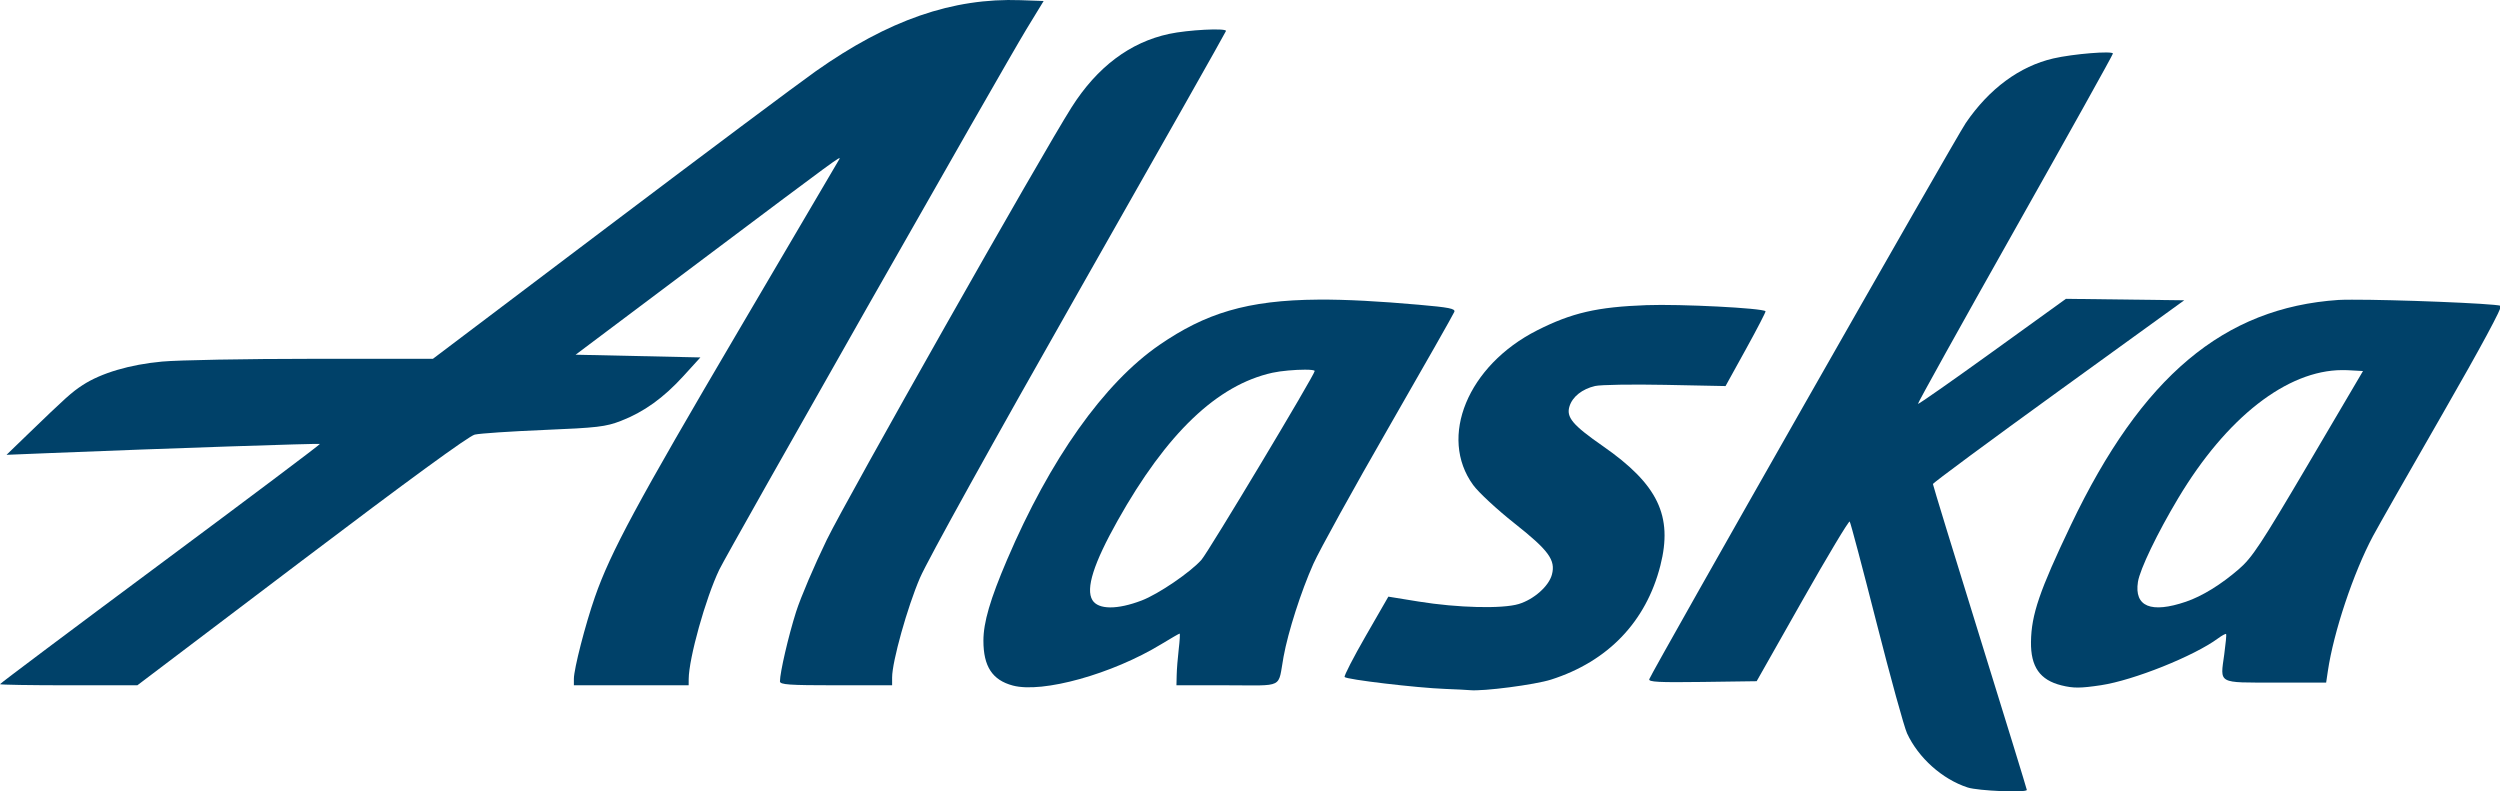 <svg xmlns:inkscape="http://www.inkscape.org/namespaces/inkscape" xmlns:sodipodi="http://sodipodi.sourceforge.net/DTD/sodipodi-0.dtd" xmlns="http://www.w3.org/2000/svg" xmlns:svg="http://www.w3.org/2000/svg" xmlns:rdf="http://www.w3.org/1999/02/22-rdf-syntax-ns#" xmlns:cc="http://creativecommons.org/ns#" xmlns:dc="http://purl.org/dc/elements/1.1/" id="svg3065" version="1.1" inkscape:version="1.1.2 (b8e25be833, 2022-02-05)" sodipodi:docname="Alaska_airlines_2016_logo.svg" viewBox="0 0 979.48 310">
  <defs id="defs3069"/>
  <sodipodi:namedview pagecolor="#ffffff" bordercolor="#666666" borderopacity="1" objecttolerance="10" gridtolerance="10" guidetolerance="10" inkscape:pageopacity="0" inkscape:pageshadow="2" inkscape:window-width="1920" inkscape:window-height="1001" id="namedview3067" showgrid="false" inkscape:zoom="0.48931789" inkscape:cx="1120.9482" inkscape:cy="260.56681" inkscape:window-x="-9" inkscape:window-y="-9" inkscape:window-maximized="1" inkscape:current-layer="g3021" fit-margin-top="0" fit-margin-left="0" fit-margin-right="0" fit-margin-bottom="0" inkscape:pagecheckerboard="0"/>
  <g id="g3021" transform="scale(1.022,1.066)">
    <g transform="translate(-11,-9.132)" id="g3105">
      <g id="g3115">
        <path inkscape:connector-curvature="0" id="path3099" d="m 765.286,298.549 c -9.696,-3.03 -18.851,-10.876 -23.203,-19.887 C 740.977,276.373 735.713,258.075 730.385,238 c -5.328,-20.075 -9.957,-36.81 -10.286,-37.188 -0.329,-0.379 -8.49,12.671 -18.134,29 L 684.429,259.5 l -20.83,0.271 c -16.745,0.218 -20.732,0.016 -20.332,-1.027 1.185,-3.088 117.375,-198.839 121.316,-204.386 8.963,-12.617 20.669,-20.892 33.602,-23.754 C 805.727,28.935 821,27.747 821,28.828 c 0,0.421 -16.894,29.488 -37.543,64.592 -20.649,35.104 -37.389,63.981 -37.2,64.17 0.189,0.189 13.031,-8.425 28.538,-19.142 l 28.194,-19.486 22.675,0.269 22.675,0.269 -48.169,33.394 C 773.676,171.261 752,186.622 752,187.029 c 0,0.407 8.1,25.745 18,56.306 9.9,30.561 18,55.813 18,56.116 0,1.113 -18.635,0.374 -22.714,-0.901 z" style="fill: rgb(0, 65, 105); --darkreader-inline-fill:#83d0ff;" data-darkreader-inline-fill=""/>
        <path inkscape:connector-curvature="0" id="path3097" d="m 565,262.334 c -10.937,-0.391 -37.963,-3.465 -38.53,-4.382 -0.267,-0.432 3.397,-7.254 8.143,-15.159 l 8.629,-14.373 11.629,1.807 c 14.926,2.319 32.085,2.722 38.355,0.9 5.805,-1.687 11.533,-6.556 12.712,-10.804 1.487,-5.362 -1.204,-8.888 -14.437,-18.916 -6.6,-5.001 -13.68,-11.299 -15.733,-13.995 -13.417,-17.616 -2.055,-43.979 24.51,-56.868 13.294,-6.45 23.035,-8.602 41.917,-9.258 13.108,-0.456 44.409,1.076 45.639,2.233 0.183,0.172 -3.192,6.431 -7.5,13.909 L 672.5,151.025 649.402,150.583 c -12.704,-0.243 -24.819,-0.053 -26.923,0.421 -4.938,1.114 -8.613,3.897 -9.784,7.41 -1.353,4.059 1.129,6.907 12.806,14.694 21.067,14.048 26.87,25.619 22.014,43.892 -5.483,20.631 -20.076,35.229 -41.892,41.908 -6.178,1.891 -26.028,4.369 -31.123,3.885 -1.1,-0.105 -5.375,-0.311 -9.5,-0.458 z" style="fill: rgb(0, 65, 105); --darkreader-inline-fill:#83d0ff;" data-darkreader-inline-fill=""/>
        <path inkscape:connector-curvature="0" id="path3087" d="m 516.469,119.25 c -27.481,0.17 -43.454,5.086 -61,16.656 -21.237,14.004 -41.914,41.954 -58.406,78.969 -6.476,14.534 -9.062,23.002 -9.062,29.75 0,9.451 3.427,14.461 11.281,16.469 11.381,2.909 38.129,-4.239 56.875,-15.188 3.682,-2.15 6.854,-3.906 7.062,-3.906 0.208,0 0.051,2.587 -0.344,5.75 -0.395,3.163 -0.735,7.438 -0.781,9.5 L 462,261 l 19.469,0 c 22.215,0 19.324,1.412 21.594,-10.5 1.755,-9.209 6.716,-24.031 11.438,-34.156 2.345,-5.029 15.34,-27.574 28.875,-50.125 13.535,-22.551 24.851,-41.674 25.156,-42.469 0.455,-1.186 -2.014,-1.638 -13.75,-2.625 -15.054,-1.266 -27.559,-1.942 -38.312,-1.875 z m -5.188,25.75 c 2.192,0.001 3.719,0.155 3.719,0.5 0,1.365 -40.734,66.468 -43.406,69.375 -4.174,4.542 -16.452,12.573 -22.875,14.938 -9.41,3.463 -16.695,3.403 -18.938,-0.125 -2.639,-4.151 0.46,-13.474 9.656,-29.188 18.815,-32.147 38.206,-49.896 59.375,-54.375 3.33,-0.704 8.815,-1.127 12.469,-1.125 z" style="fill: rgb(0, 65, 105); --darkreader-inline-fill:#83d0ff;" data-darkreader-inline-fill=""/>
        <path inkscape:connector-curvature="0" id="path3083" d="m 912.656,119.281 c -2.245,0.008 -4.041,0.02 -5.188,0.094 -43.993,2.844 -75.423,28.185 -102.531,82.625 -12.091,24.281 -15.201,33.003 -15.344,43.031 -0.131,9.167 3.423,14.036 11.688,16 4.559,1.083 7.251,1.08 15.156,-0.062 12.508,-1.808 35.643,-10.696 44.875,-17.219 1.544,-1.091 2.932,-1.791 3.094,-1.594 0.161,0.198 -0.161,3.532 -0.719,7.438 C 862.108,260.643 860.881,260 883.344,260 l 19.406,0 0.656,-4.25 c 2.198,-14.301 9.797,-36.121 17.281,-49.562 2.049,-3.68 14.201,-24.135 27,-45.469 14.253,-23.758 22.785,-38.953 22.031,-39.188 -2.886,-0.897 -41.345,-2.303 -57.062,-2.25 z m -3.781,25.875 c 0.681,-0.002 1.355,-0.003 2.031,0.031 L 916.875,145.5 896,179.5 c -18.407,29.941 -21.618,34.58 -26.719,38.812 -6.831,5.669 -14.039,9.928 -20.281,11.969 -13.389,4.376 -19.875,1.805 -18.406,-7.281 0.747,-4.622 7.48,-18.023 15.469,-30.812 18.517,-29.646 41.714,-46.96 62.812,-47.031 z" style="fill: rgb(0, 65, 105); --darkreader-inline-fill:#83d0ff;" data-darkreader-inline-fill=""/>
        <path inkscape:connector-curvature="0" id="path3079" d="m 11,260.587 c 0,-0.227 27.661,-20.117 61.469,-44.198 33.808,-24.081 61.334,-43.919 61.17,-44.084 -0.272,-0.272 -59.666,1.644 -102.638,3.312 l -17.5,0.679 7.986,-7.398 c 14.916,-13.818 17.011,-15.618 21.245,-18.26 7.068,-4.41 18.051,-7.522 30.401,-8.615 6.252,-0.553 32.174,-1.01 57.603,-1.015 L 176.971,141 244.236,92.29 C 281.231,65.499 317.001,39.86 323.725,35.314 351.583,16.479 376.18,8.303 402.295,9.198 L 411.09,9.5 404.476,19.892 C 395.717,33.654 289.949,212.08 286.744,218.5 c -5.254,10.525 -11.675,32.559 -11.729,40.25 L 275,261 l -22,0 -22,0 0,-2.372 c 0,-3.608 4.407,-20.034 8.084,-30.128 5.971,-16.394 16.087,-34.385 54.822,-97.5 C 315.003,96.625 332.491,68.106 332.769,67.624 333.615,66.155 331.978,67.306 280.992,104 l -49.326,35.5 23.917,0.5 23.917,0.5 -6.43,6.772 c -7.691,8.101 -15.232,13.292 -24.055,16.56 -5.808,2.151 -9.012,2.512 -29.515,3.326 -12.65,0.502 -24.575,1.27 -26.5,1.706 -2.272,0.514 -25.583,16.822 -66.422,46.465 L 63.657,261 37.328,261 C 22.848,261 11,260.814 11,260.587 z" style="fill: rgb(0, 65, 105); --darkreader-inline-fill:#83d0ff;" data-darkreader-inline-fill=""/>
        <path inkscape:connector-curvature="0" id="path3075" d="m 310,259.565 c 0,-3.265 3.248,-16.691 6.184,-25.565 1.729,-5.225 7.03,-17.15 11.781,-26.5 7.744,-15.24 82.362,-141.616 93.874,-158.988 9.794,-14.78 22.371,-23.843 37.369,-26.927 C 466.408,20.104 481,19.379 481,20.502 481,20.779 455.717,63.641 424.816,115.752 391.8,171.432 366.593,215.036 363.685,221.5 358.861,232.224 353,252.303 353,258.107 l 0,2.893 -21.5,0 c -18.009,0 -21.5,-0.233 -21.5,-1.435 z" style="fill: rgb(0, 65, 105); --darkreader-inline-fill:#83d0ff;" data-darkreader-inline-fill=""/>
      </g>
    </g>
  </g>
</svg>